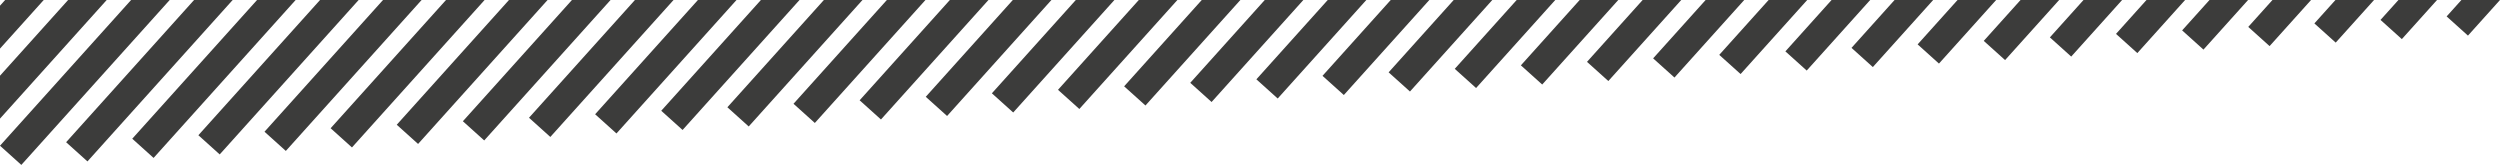 <?xml version="1.0" encoding="utf-8"?>
<!-- Generator: Adobe Illustrator 24.0.2, SVG Export Plug-In . SVG Version: 6.00 Build 0)  -->
<svg version="1.1" id="Laag_1" xmlns="http://www.w3.org/2000/svg" xmlns:xlink="http://www.w3.org/1999/xlink" x="0px" y="0px"
	 viewBox="0 0 1452.17 95.79" style="enable-background:new 0 0 1452.17 95.79;" xml:space="preserve">
<style type="text/css">
	.st0{fill:#3C3C3B;}
</style>
<g>
	<polygon class="st0" points="0,28.23 25.4,0 2.98,0 0,3.31 	"/>
	<polygon class="st0" points="0,68.9 61.98,0 39.56,0 0,43.98 	"/>
	<polygon class="st0" points="0,84.64 12.39,95.79 98.57,0 76.15,0 	"/>
	<polygon class="st0" points="38.41,82.61 50.8,93.76 135.15,0 112.73,0 	"/>
	<polygon class="st0" points="76.82,80.58 89.21,91.73 171.73,0 149.31,0 	"/>
	<polygon class="st0" points="115.23,78.55 127.62,89.7 208.32,0 185.9,0 	"/>
	<polygon class="st0" points="153.64,76.52 166.03,87.67 244.9,0 222.48,0 	"/>
	<polygon class="st0" points="192.05,74.49 204.44,85.64 281.49,0 259.07,0 	"/>
	<polygon class="st0" points="230.46,72.46 242.85,83.61 318.07,0 295.65,0 	"/>
	<polygon class="st0" points="268.87,70.43 281.26,81.58 354.65,0 332.23,0 	"/>
	<polygon class="st0" points="307.28,68.4 319.67,79.55 391.24,0 368.82,0 	"/>
	<polygon class="st0" points="345.69,66.37 358.08,77.52 427.82,0 405.4,0 	"/>
	<polygon class="st0" points="384.1,64.34 396.49,75.49 464.41,0 441.99,0 	"/>
	<polygon class="st0" points="422.51,62.31 434.9,73.46 500.99,0 478.57,0 	"/>
	<polygon class="st0" points="460.92,60.28 473.31,71.43 537.57,0 515.15,0 	"/>
	<polygon class="st0" points="499.33,58.26 511.72,69.4 574.16,0 551.74,0 	"/>
	<polygon class="st0" points="537.74,56.23 550.13,67.37 610.74,0 588.32,0 	"/>
	<polygon class="st0" points="576.15,54.2 588.54,65.34 647.33,0 624.91,0 	"/>
	<polygon class="st0" points="614.56,52.17 626.95,63.31 683.91,0 661.49,0 	"/>
	<polygon class="st0" points="652.97,50.14 665.36,61.28 720.49,0 698.07,0 	"/>
	<polygon class="st0" points="691.38,48.11 703.77,59.25 757.08,0 734.66,0 	"/>
	<polygon class="st0" points="729.79,46.08 742.18,57.22 793.66,0 771.24,0 	"/>
	<polygon class="st0" points="768.2,44.05 780.59,55.19 830.25,0 807.83,0 	"/>
	<polygon class="st0" points="806.61,42.02 819,53.16 866.83,0 844.41,0 	"/>
	<polygon class="st0" points="845.02,39.99 857.41,51.13 903.41,0 880.99,0 	"/>
	<polygon class="st0" points="883.43,37.96 895.82,49.1 940,0 917.58,0 	"/>
	<polygon class="st0" points="921.84,35.93 934.23,47.07 976.58,0 954.16,0 	"/>
	<polygon class="st0" points="960.25,33.9 972.64,45.04 1013.17,0 990.75,0 	"/>
	<polygon class="st0" points="998.66,31.87 1011.05,43.01 1049.75,0 1027.33,0 	"/>
	<polygon class="st0" points="1037.07,29.84 1049.46,40.99 1086.33,0 1063.91,0 	"/>
	<polygon class="st0" points="1075.48,27.81 1087.87,38.96 1122.92,0 1100.5,0 	"/>
	<polygon class="st0" points="1113.89,25.78 1126.28,36.93 1159.5,0 1137.08,0 	"/>
	<polygon class="st0" points="1152.3,23.75 1164.69,34.9 1196.09,0 1173.67,0 	"/>
	<polygon class="st0" points="1190.71,21.72 1203.1,32.87 1232.67,0 1210.25,0 	"/>
	<polygon class="st0" points="1229.12,19.69 1241.51,30.84 1269.25,0 1246.83,0 	"/>
	<polygon class="st0" points="1267.53,17.66 1279.92,28.81 1305.84,0 1283.42,0 	"/>
	<polygon class="st0" points="1305.94,15.63 1318.33,26.78 1342.42,0 1320,0 	"/>
	<polygon class="st0" points="1344.35,13.6 1356.74,24.75 1379.01,0 1356.59,0 	"/>
	<polygon class="st0" points="1382.76,11.57 1395.15,22.72 1415.59,0 1393.17,0 	"/>
	<polygon class="st0" points="1421.17,9.54 1433.56,20.69 1452.17,0 1429.75,0 	"/>
</g>
</svg>
